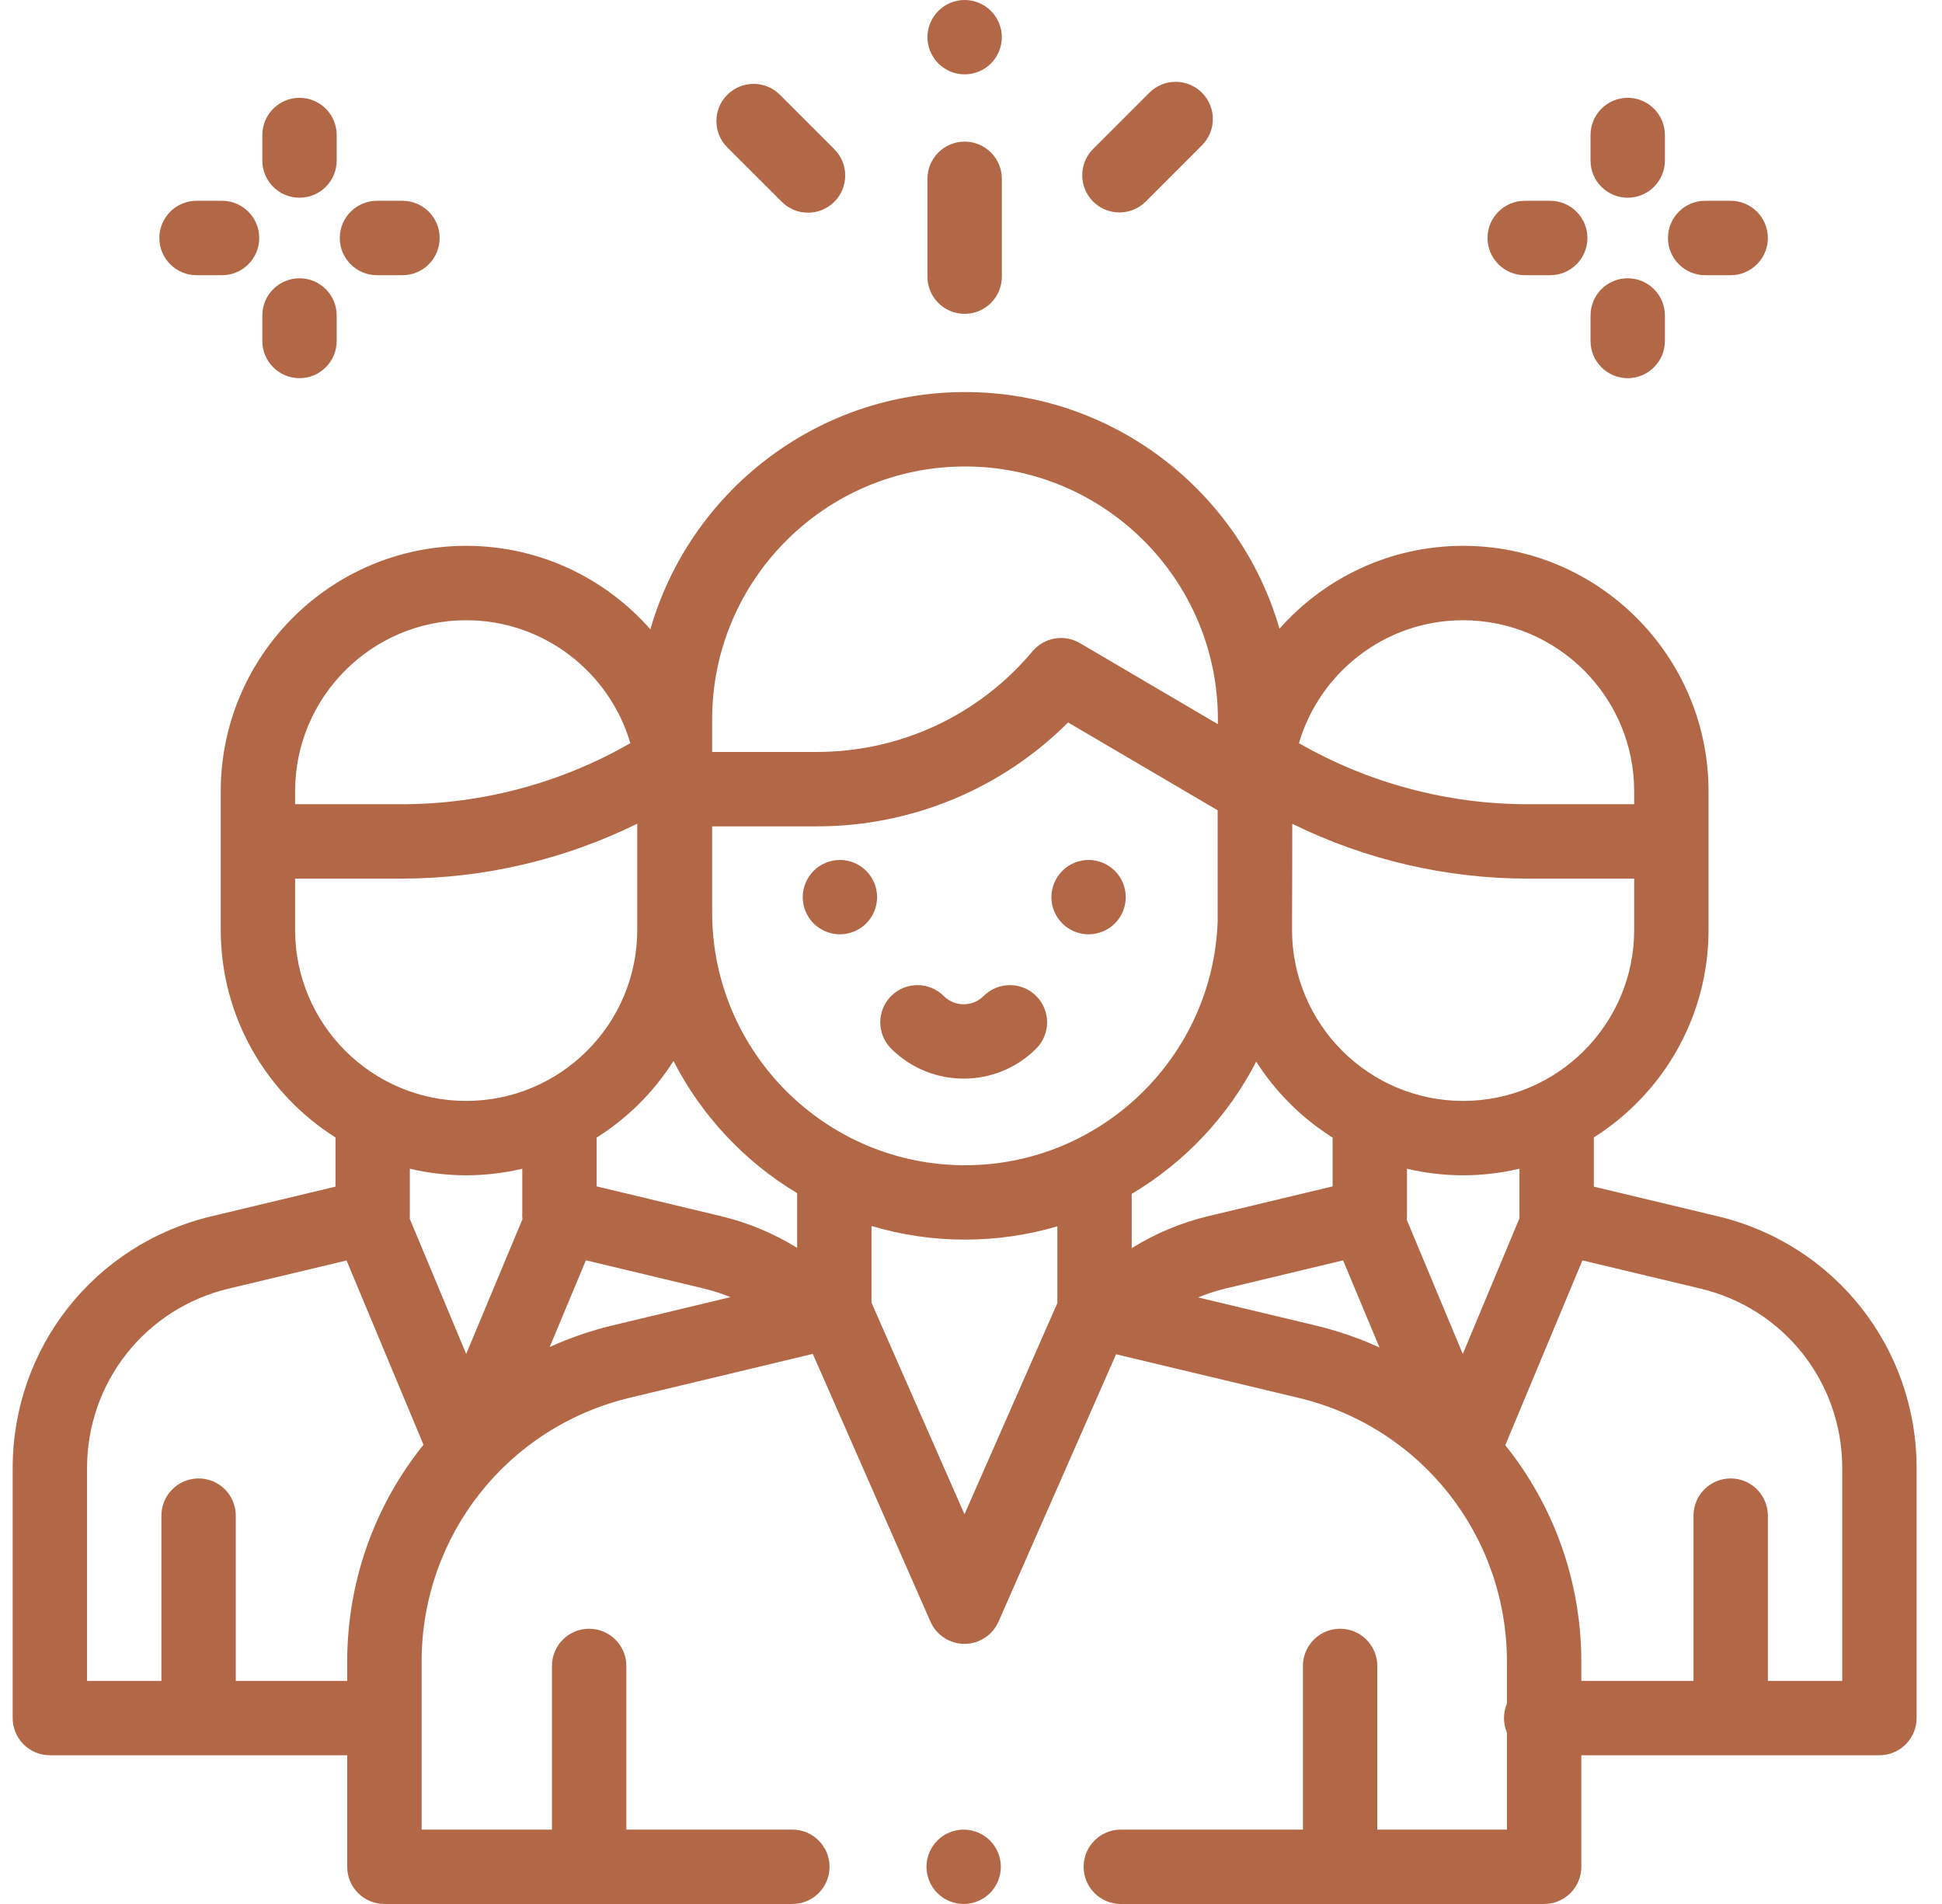 <svg width="51" height="50" viewBox="0 0 51 50" fill="none" xmlns="http://www.w3.org/2000/svg">
<path d="M25.998 48.333C25.814 48.151 25.566 48.048 25.308 48.047C25.051 48.047 24.799 48.151 24.617 48.333C24.436 48.515 24.331 48.767 24.331 49.023C24.331 49.28 24.435 49.532 24.617 49.714C24.801 49.896 25.049 49.999 25.308 50C25.564 50 25.816 49.895 25.998 49.714C26.18 49.532 26.284 49.28 26.284 49.023C26.284 48.767 26.18 48.515 25.998 48.333Z" fill="#B26847"/>
<path d="M45.114 31.941L41.857 31.162V29.87C43.665 28.727 44.869 26.712 44.869 24.419V20.78C44.869 17.226 41.978 14.334 38.424 14.334C36.506 14.334 34.783 15.177 33.601 16.51C32.566 12.925 29.256 10.296 25.343 10.296C21.424 10.296 18.109 12.934 17.08 16.527C15.898 15.184 14.168 14.334 12.243 14.334C8.689 14.334 5.797 17.226 5.797 20.78L5.797 24.419C5.797 26.712 7.001 28.727 8.81 29.87V31.162L5.552 31.941C2.479 32.675 0.333 35.394 0.333 38.553L0.333 45.117C0.333 45.657 0.77 46.094 1.31 46.094H9.118L9.118 49.023C9.118 49.563 9.556 50 10.095 50H20.808C21.348 50 21.785 49.563 21.785 49.023C21.785 48.484 21.348 48.047 20.808 48.047H16.449V43.749C16.449 43.209 16.011 42.772 15.472 42.772C14.933 42.772 14.495 43.209 14.495 43.749L14.495 48.047H11.072L11.072 43.641C11.072 40.329 13.321 37.477 16.542 36.705L21.345 35.554L24.435 42.585C24.511 42.758 24.637 42.906 24.795 43.01C24.954 43.113 25.139 43.169 25.329 43.169C25.519 43.169 25.704 43.113 25.863 43.01C26.022 42.906 26.147 42.758 26.223 42.585L29.31 35.564L34.099 36.708C37.323 37.478 39.575 40.331 39.575 43.645V44.735C39.525 44.852 39.497 44.981 39.497 45.117C39.497 45.253 39.525 45.382 39.575 45.499V48.047H36.17V43.749C36.17 43.209 35.733 42.772 35.194 42.772C34.655 42.772 34.217 43.209 34.217 43.749V48.047H29.435C28.895 48.047 28.458 48.484 28.458 49.023C28.458 49.563 28.895 50 29.435 50H40.551C41.09 50 41.528 49.563 41.528 49.023V46.094H49.356C49.896 46.094 50.333 45.657 50.333 45.117V38.553C50.333 35.394 48.187 32.675 45.114 31.941ZM38.423 16.288C40.901 16.288 42.916 18.303 42.916 20.78V21.12H40.123C38.013 21.119 35.941 20.566 34.112 19.516C34.66 17.652 36.385 16.288 38.423 16.288ZM33.931 24.26C33.935 24.16 33.937 21.634 33.937 21.634C35.862 22.58 37.978 23.073 40.123 23.073H42.916V24.419C42.916 26.896 40.901 28.911 38.423 28.911C35.947 28.911 33.931 26.896 33.931 24.419V24.26ZM18.702 18.89C18.702 15.229 21.681 12.25 25.343 12.25C29.005 12.25 31.984 15.229 31.984 18.89V19.018L28.359 16.888C28.16 16.771 27.926 16.729 27.698 16.768C27.471 16.807 27.265 16.926 27.116 17.103C25.708 18.784 23.643 19.747 21.45 19.747H18.702V18.89ZM7.75 20.78C7.75 18.303 9.765 16.288 12.242 16.288C14.281 16.288 16.006 17.652 16.554 19.516C14.725 20.567 12.652 21.12 10.543 21.12H7.75V20.78ZM7.75 24.419L7.75 23.073H10.543C12.695 23.073 14.814 22.577 16.735 21.631V24.419C16.735 26.896 14.72 28.911 12.242 28.911C9.765 28.911 7.75 26.896 7.75 24.419ZM9.118 43.641V44.141H6.192L6.192 39.802C6.192 39.263 5.755 38.825 5.216 38.825C4.677 38.825 4.239 39.263 4.239 39.802L4.239 44.141H2.286L2.286 38.553C2.286 36.301 3.816 34.363 6.006 33.84L9.101 33.101L11.121 37.94C9.858 39.51 9.118 41.499 9.118 43.641ZM12.243 35.556L10.76 32.003C10.761 31.98 10.763 31.957 10.763 31.933V30.691C11.248 30.806 11.744 30.864 12.242 30.864C12.749 30.864 13.242 30.804 13.716 30.692V31.871C13.715 31.89 13.714 31.908 13.714 31.926C13.714 31.957 13.717 31.988 13.72 32.018L12.243 35.556ZM16.087 34.806C15.52 34.942 14.967 35.132 14.436 35.373L15.387 33.096L18.483 33.838C18.722 33.895 18.956 33.971 19.183 34.064L16.087 34.806ZM20.934 32.77C20.317 32.388 19.643 32.107 18.938 31.938L15.669 31.155V29.874C16.483 29.361 17.172 28.674 17.687 27.862C18.424 29.3 19.553 30.505 20.934 31.333L20.934 32.77ZM27.768 34.22L25.329 39.766L22.887 34.209V32.195C23.684 32.433 24.511 32.554 25.343 32.553C26.185 32.553 26.998 32.431 27.768 32.204V34.22ZM25.343 30.6C21.681 30.6 18.702 27.621 18.702 23.959V21.701H21.45C23.943 21.701 26.305 20.715 28.05 18.972L31.978 21.279V24.189C31.857 27.744 28.928 30.6 25.343 30.6ZM29.721 31.352C31.11 30.526 32.248 29.321 32.99 27.879C33.504 28.684 34.189 29.365 34.997 29.874V31.155L31.728 31.938C31.018 32.108 30.34 32.392 29.721 32.777L29.721 31.352ZM34.553 34.809L31.465 34.071C31.698 33.975 31.938 33.897 32.183 33.838L35.272 33.098L36.227 35.385C35.689 35.14 35.128 34.947 34.553 34.809ZM36.944 32.033C36.949 31.988 36.951 31.943 36.95 31.899V30.692C37.433 30.806 37.927 30.864 38.423 30.864C38.933 30.864 39.428 30.803 39.903 30.691V31.933C39.903 31.951 39.905 31.968 39.906 31.986L38.415 35.556L36.944 32.033ZM48.38 44.141H46.427V39.802C46.427 39.263 45.989 38.825 45.45 38.825C44.911 38.825 44.474 39.263 44.474 39.802V44.141H41.528V43.645C41.528 41.507 40.791 39.52 39.531 37.952L41.557 33.099L44.66 33.84C46.85 34.363 48.38 36.301 48.38 38.553V44.141Z" fill="#B26847"/>
<path d="M22.748 22.869C22.566 22.688 22.314 22.583 22.058 22.583C21.801 22.583 21.549 22.688 21.367 22.869C21.186 23.051 21.081 23.303 21.081 23.56C21.081 23.816 21.185 24.068 21.367 24.25C21.551 24.433 21.799 24.535 22.058 24.536C22.315 24.536 22.566 24.432 22.748 24.25C22.931 24.068 23.034 23.816 23.034 23.56C23.034 23.303 22.931 23.051 22.748 22.869ZM29.278 22.869C29.097 22.688 28.845 22.583 28.588 22.583C28.331 22.583 28.079 22.688 27.898 22.869C27.716 23.051 27.611 23.303 27.611 23.56C27.611 23.816 27.716 24.068 27.898 24.25C28.079 24.432 28.331 24.536 28.588 24.536C28.845 24.536 29.097 24.432 29.278 24.25C29.461 24.068 29.564 23.816 29.564 23.56C29.564 23.303 29.461 23.051 29.278 22.869ZM27.213 26.156C26.831 25.775 26.213 25.775 25.831 26.156C25.543 26.445 25.073 26.445 24.784 26.156C24.403 25.775 23.785 25.775 23.403 26.156C23.022 26.538 23.022 27.156 23.403 27.538C23.928 28.063 24.618 28.325 25.308 28.325C25.998 28.325 26.687 28.063 27.212 27.538C27.594 27.156 27.594 26.538 27.213 26.156ZM40.712 5.273L40.042 5.273C39.503 5.273 39.065 5.711 39.065 6.25C39.065 6.789 39.503 7.227 40.042 7.227L40.712 7.227C41.251 7.227 41.688 6.789 41.688 6.25C41.688 5.711 41.251 5.273 40.712 5.273ZM45.45 5.273H44.78C44.241 5.273 43.804 5.711 43.804 6.25C43.804 6.789 44.241 7.227 44.78 7.227H45.45C45.989 7.227 46.427 6.789 46.427 6.25C46.427 5.711 45.989 5.273 45.45 5.273ZM42.746 7.308C42.207 7.308 41.77 7.745 41.77 8.284V8.954C41.77 9.493 42.207 9.931 42.746 9.931C43.285 9.931 43.723 9.493 43.723 8.954V8.284C43.723 7.745 43.285 7.308 42.746 7.308ZM42.746 2.569C42.207 2.569 41.77 3.007 41.77 3.546V4.216C41.77 4.755 42.207 5.192 42.746 5.192C43.285 5.192 43.723 4.755 43.723 4.216V3.546C43.723 3.007 43.285 2.569 42.746 2.569ZM5.831 5.273H5.162C4.622 5.273 4.185 5.711 4.185 6.25C4.185 6.789 4.622 7.227 5.162 7.227H5.831C6.371 7.227 6.808 6.789 6.808 6.25C6.808 5.711 6.371 5.273 5.831 5.273ZM10.57 5.273H9.9C9.361 5.273 8.923 5.711 8.923 6.25C8.923 6.789 9.361 7.227 9.9 7.227H10.57C11.109 7.227 11.546 6.789 11.546 6.25C11.546 5.711 11.109 5.273 10.57 5.273ZM7.866 7.308C7.326 7.308 6.889 7.745 6.889 8.284V8.954C6.889 9.493 7.326 9.931 7.866 9.931C8.405 9.931 8.842 9.493 8.842 8.954V8.284C8.842 7.745 8.405 7.308 7.866 7.308ZM7.866 2.569C7.326 2.569 6.889 3.007 6.889 3.546V4.216C6.889 4.755 7.326 5.192 7.866 5.192C8.405 5.192 8.842 4.755 8.842 4.216V3.546C8.842 3.007 8.405 2.569 7.866 2.569ZM25.333 3.719C24.794 3.719 24.356 4.157 24.356 4.696V7.265C24.356 7.805 24.794 8.242 25.333 8.242C25.872 8.242 26.31 7.805 26.31 7.265V4.696C26.31 4.157 25.872 3.719 25.333 3.719ZM26.023 0.286C25.842 0.104 25.59 0 25.333 0C25.076 0 24.824 0.104 24.643 0.286C24.461 0.468 24.356 0.72 24.356 0.977C24.356 1.233 24.461 1.485 24.643 1.667C24.824 1.849 25.076 1.953 25.333 1.953C25.59 1.953 25.842 1.849 26.023 1.667C26.205 1.485 26.31 1.233 26.31 0.977C26.31 0.72 26.205 0.468 26.023 0.286ZM21.911 3.918L20.482 2.489C20.1 2.107 19.482 2.107 19.1 2.489C18.719 2.87 18.719 3.488 19.1 3.87L20.53 5.299C20.62 5.39 20.728 5.462 20.846 5.511C20.965 5.56 21.092 5.585 21.22 5.585C21.348 5.585 21.475 5.56 21.594 5.511C21.712 5.462 21.82 5.39 21.911 5.299C22.292 4.918 22.292 4.299 21.911 3.918ZM31.565 2.435C31.184 2.054 30.566 2.054 30.184 2.435L28.707 3.912C28.326 4.293 28.326 4.912 28.707 5.293C28.798 5.384 28.906 5.456 29.024 5.505C29.143 5.554 29.27 5.579 29.398 5.579C29.648 5.579 29.898 5.484 30.089 5.293L31.565 3.816C31.947 3.435 31.947 2.817 31.565 2.435Z" fill="#B26847"/>
</svg>
